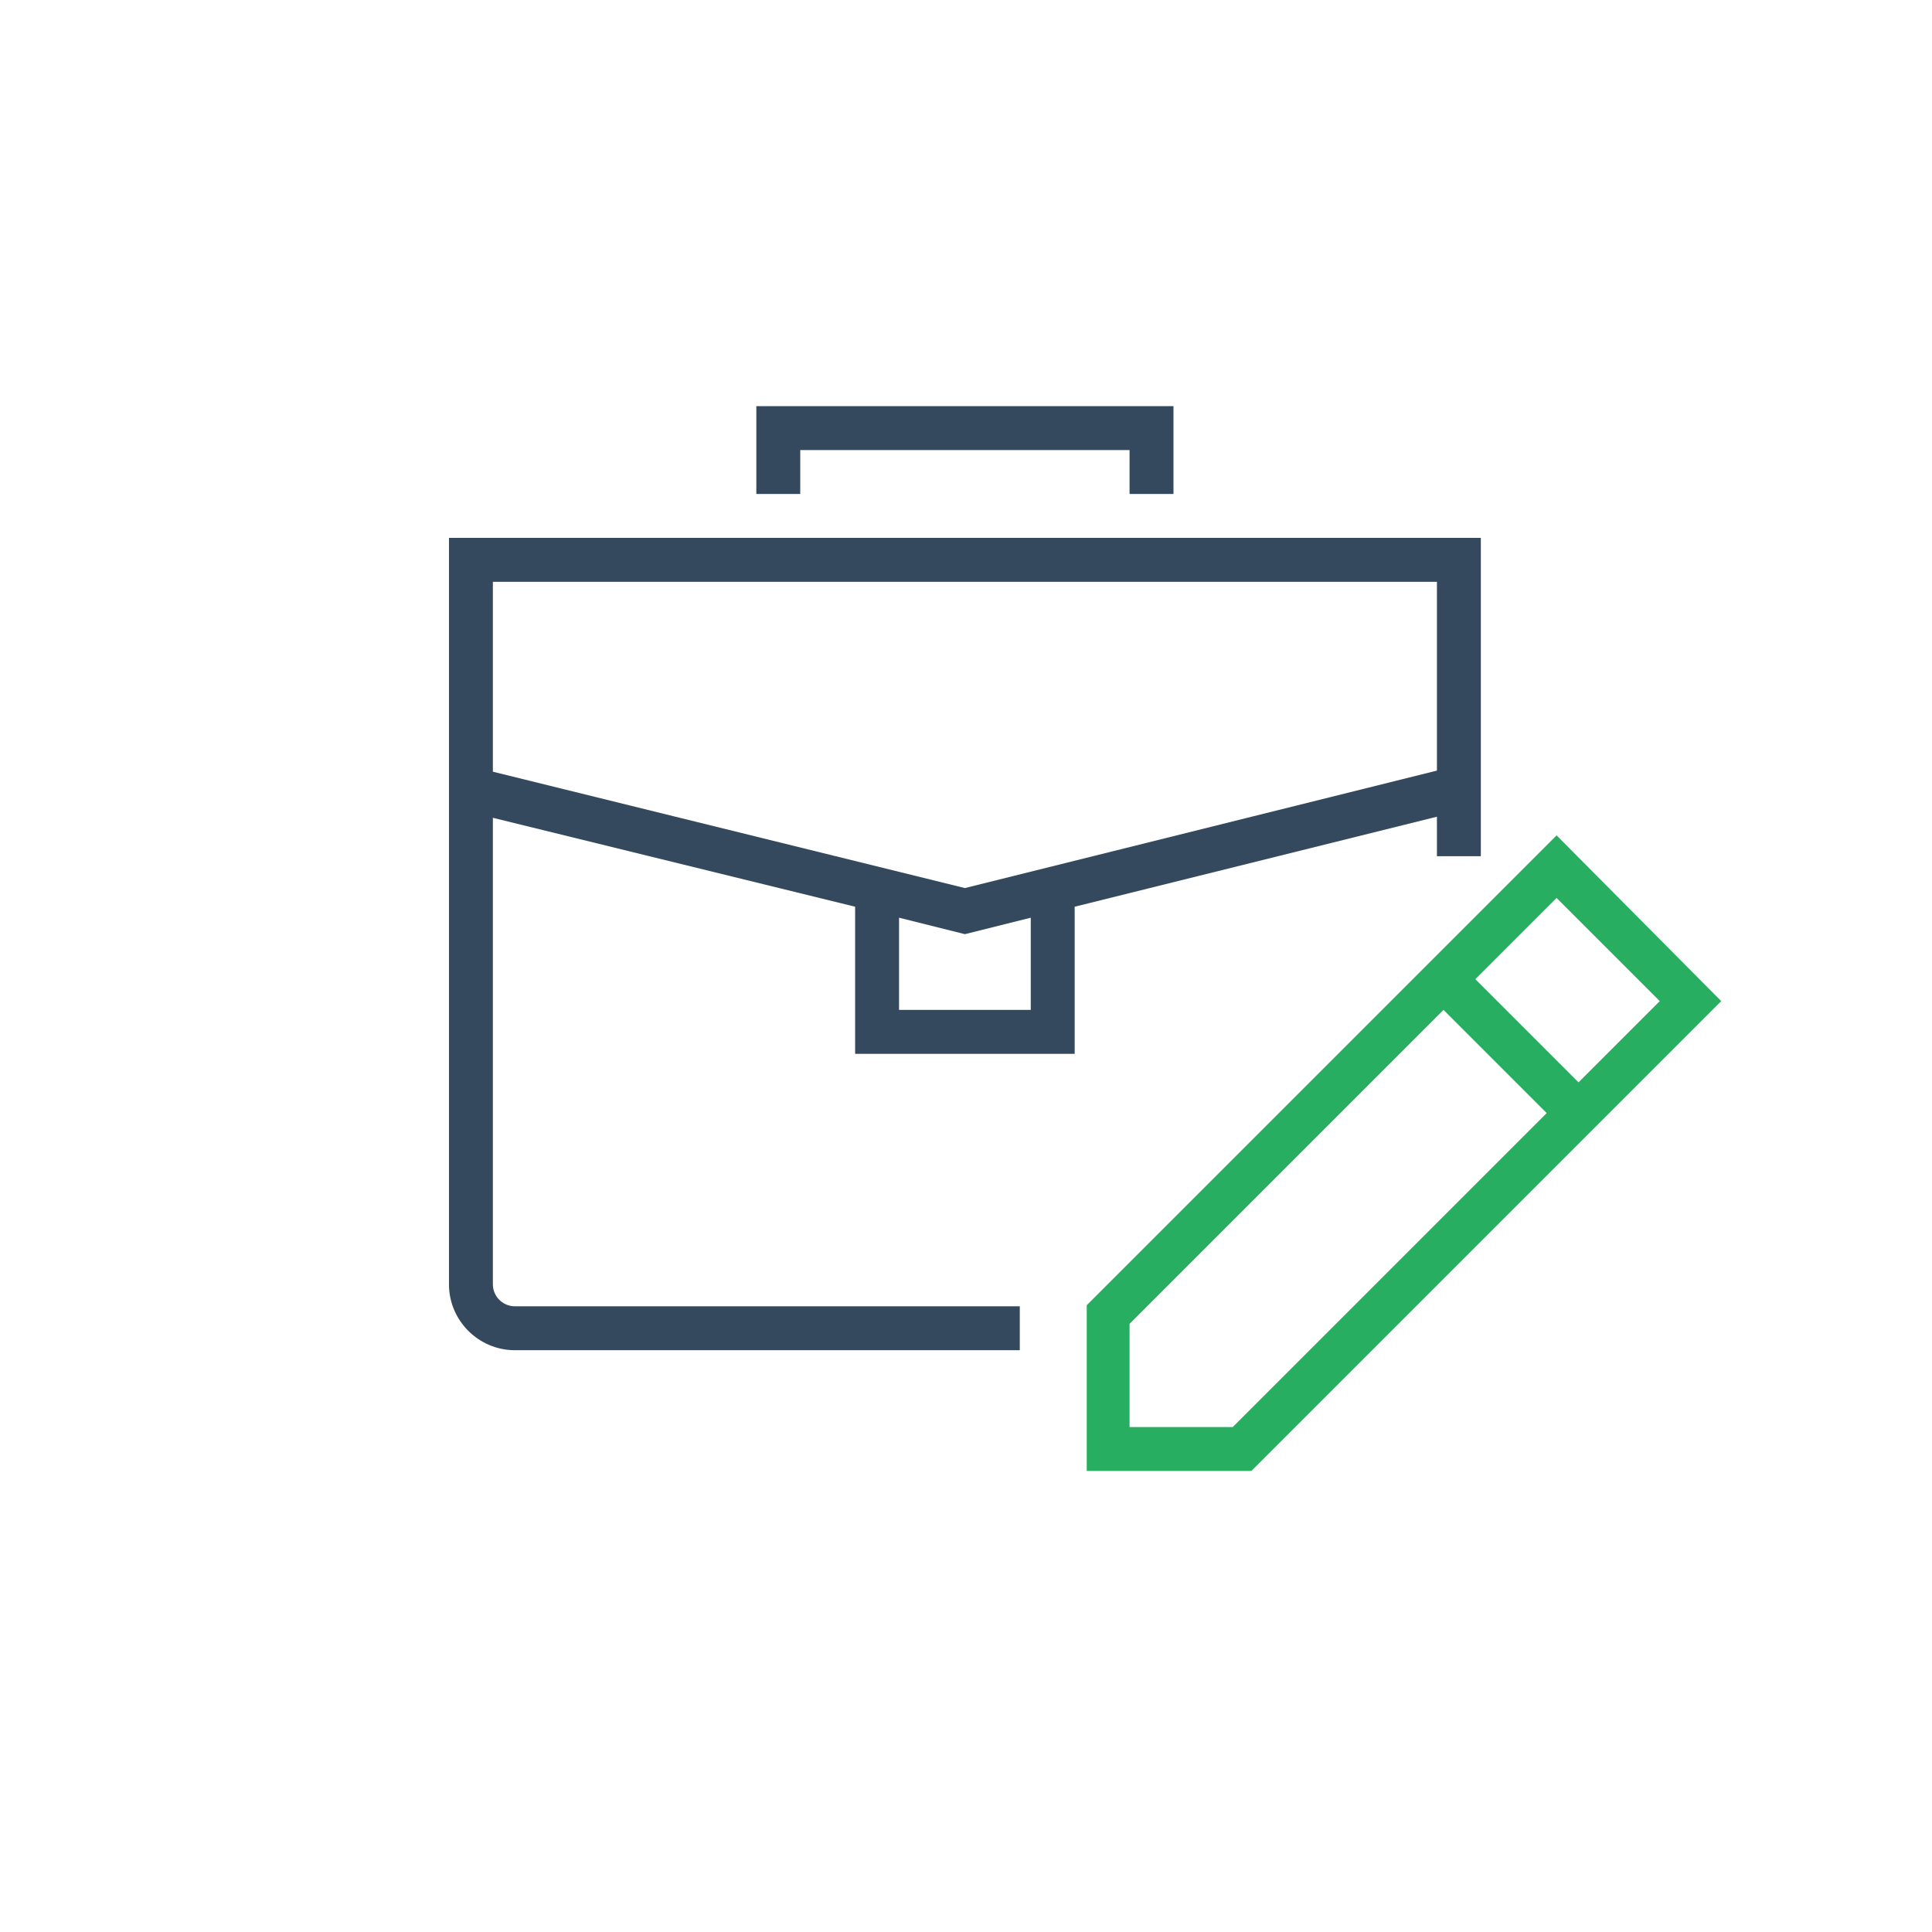 <?xml version="1.0" encoding="utf-8"?>
<!-- Generator: Adobe Illustrator 25.2.0, SVG Export Plug-In . SVG Version: 6.00 Build 0)  -->
<svg version="1.1" id="icoon" xmlns="http://www.w3.org/2000/svg" xmlns:xlink="http://www.w3.org/1999/xlink" x="0px" y="0px"
	 viewBox="0 0 176 176" style="enable-background:new 0 0 176 176;" xml:space="preserve">
<style type="text/css">
	.st0{fill:#34495E;}
	.st1{fill:#27AE60;}
</style>
<path class="st0" d="M40.9,49v68c0,3.3,2.7,6,6,6h46v-4h-46c-1.1,0-2-0.9-2-2V74.5l33,8.1V96h20V82.6l33-8.2V78h4V49H40.9z M93.9,92
	h-12v-8.4l6,1.5l6-1.5V92z M87.9,80.9l-43-10.6V53h86v17.2L87.9,80.9z"/>
<polygon class="st0" points="72.9,41 102.9,41 102.9,45 106.9,45 106.9,37 68.9,37 68.9,45 72.9,45 "/>
<path class="st1" d="M141.8,76.1L99,118.9V134h15l42.8-42.8L141.8,76.1z M151.2,91.2l-7.4,7.4l-9.4-9.4l7.4-7.4L151.2,91.2z
	 M112.3,130h-9.4v-9.4L131.5,92l9.4,9.4L112.3,130z"/>
</svg>
